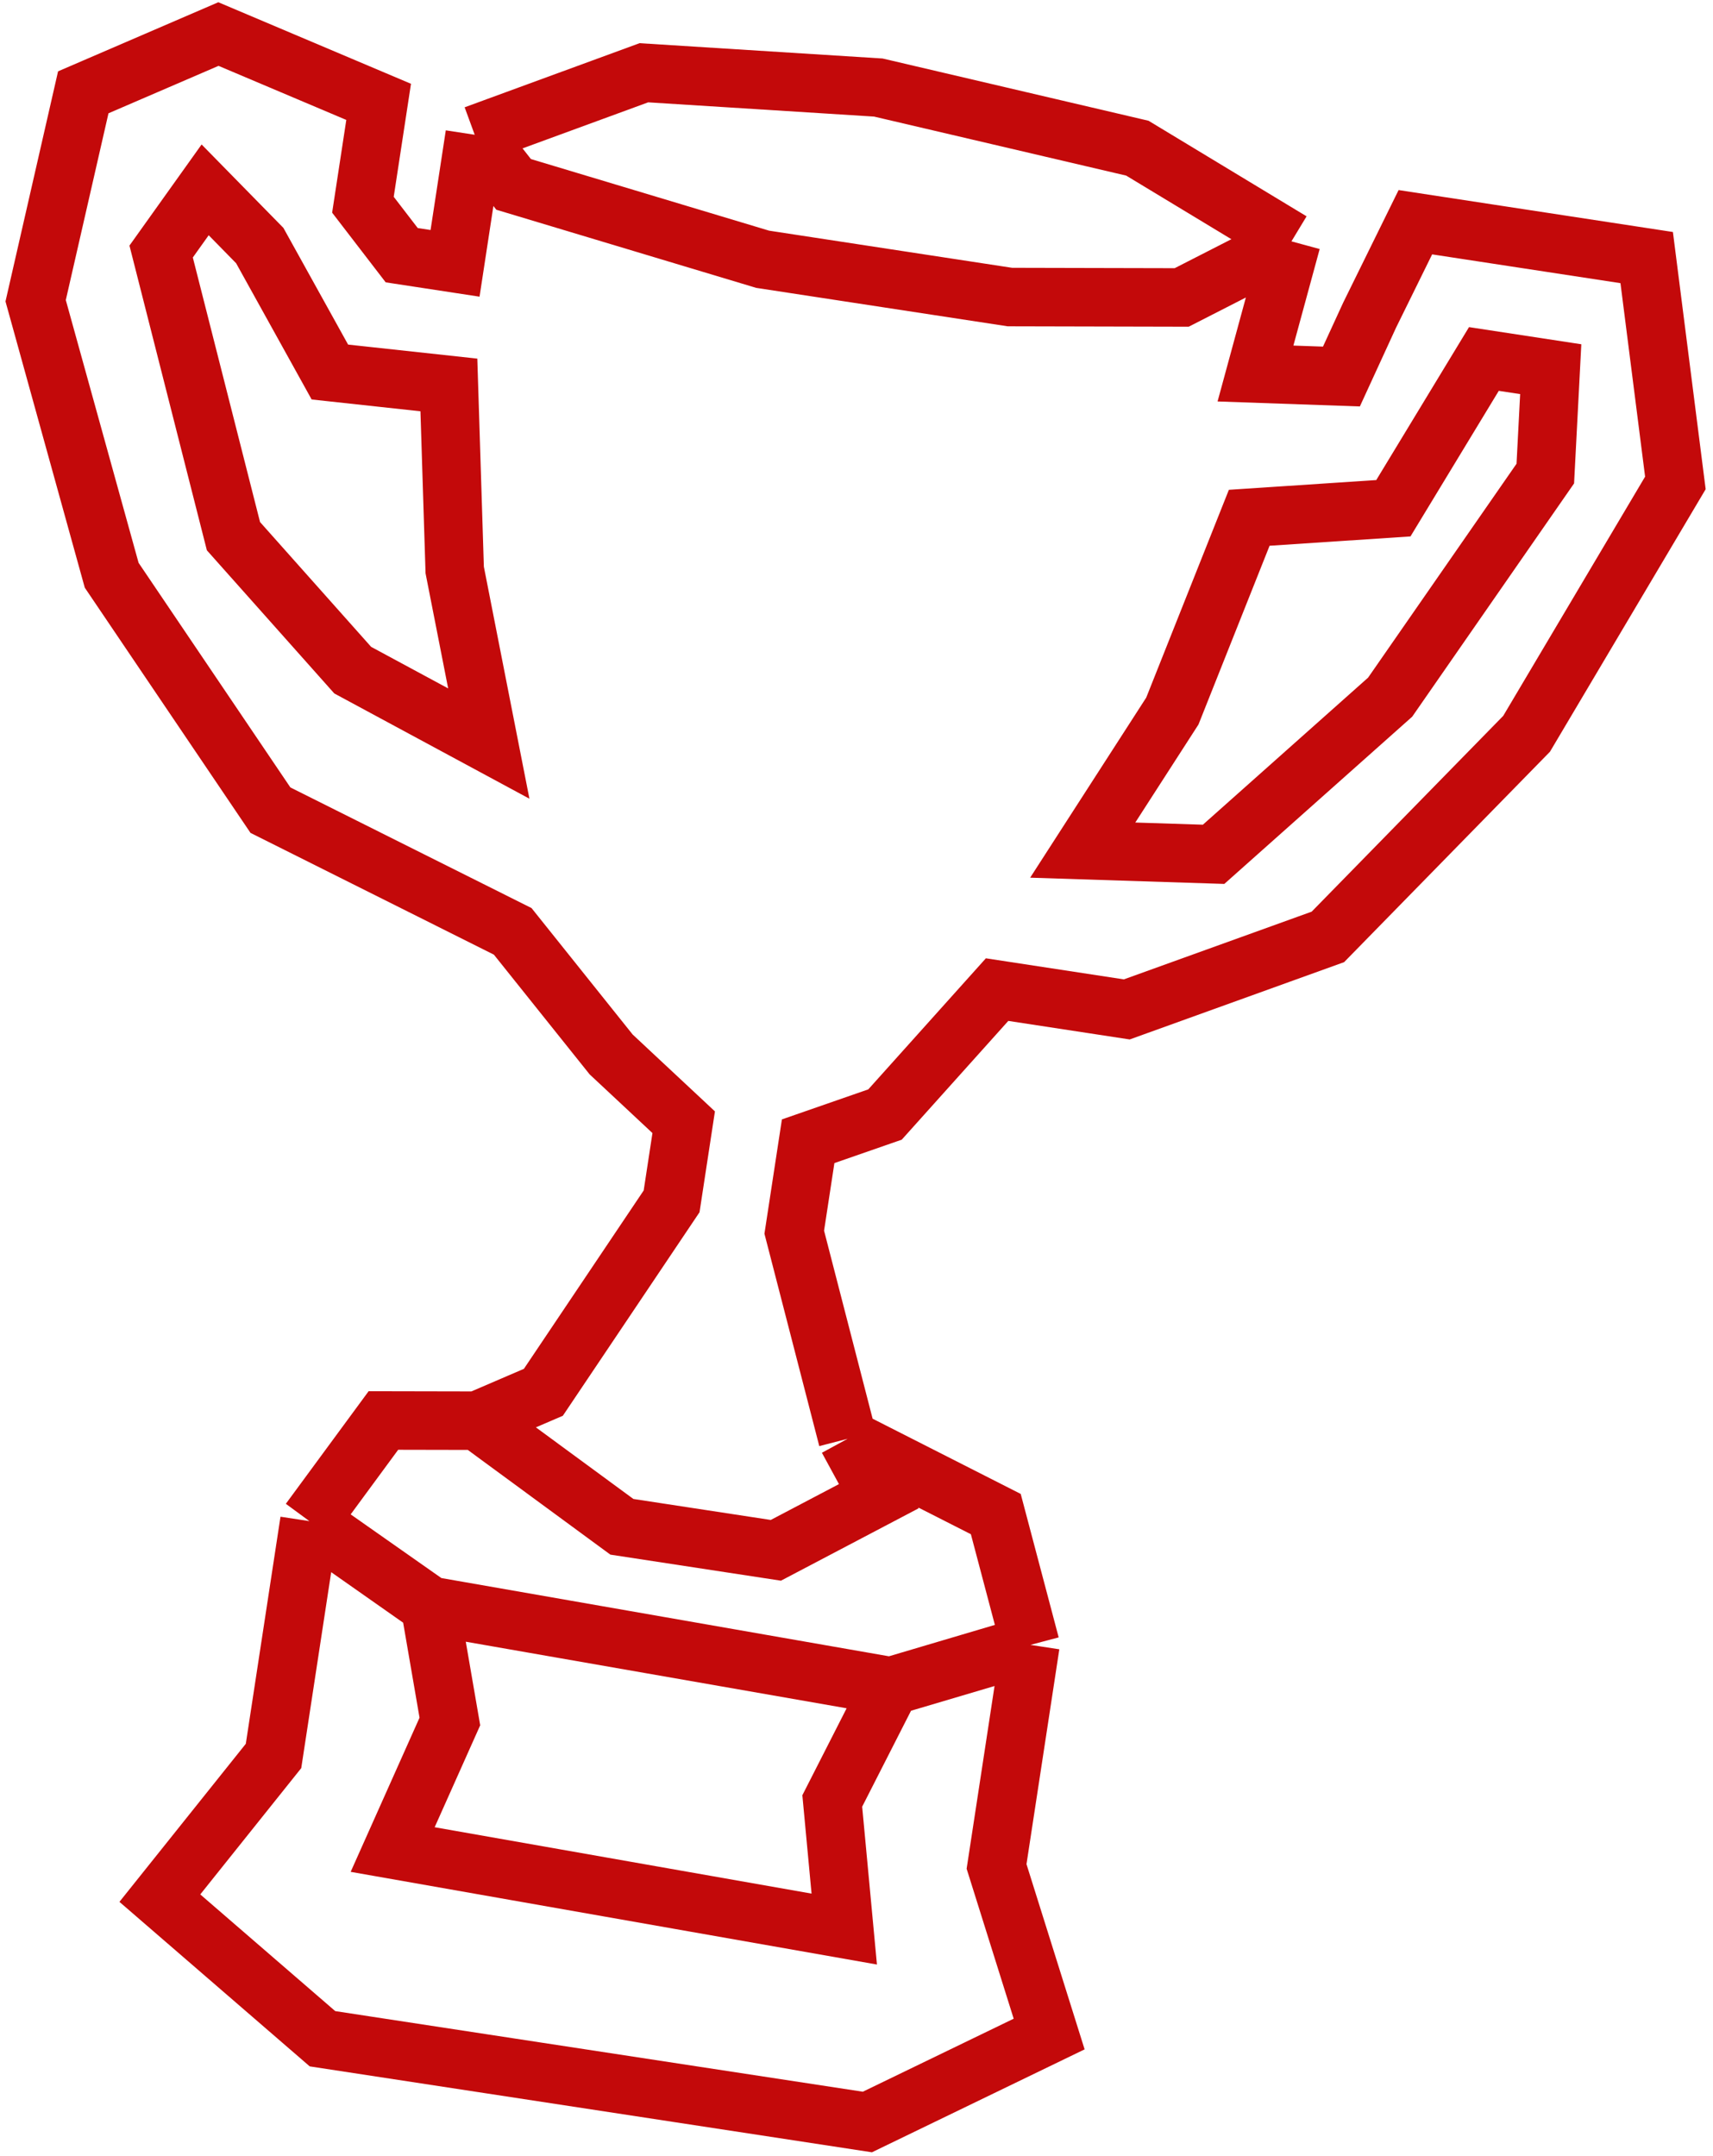 <?xml version="1.0" encoding="UTF-8"?> <svg xmlns="http://www.w3.org/2000/svg" width="205" height="258" viewBox="0 0 205 258" fill="none"><path d="M56.809 16.125L54.458 31.51L48.075 30.535L43.433 24.497L45.313 12.188L26.14 4.074L9.966 11.046L4.266 35.986L13.366 68.832L32.364 96.938L61.357 111.44L73.139 126.169L81.82 134.278L80.373 143.746L65.027 166.593L57.13 169.989M56.809 16.125L77.054 8.706L105.113 10.475L136.111 17.73L154.552 28.879M56.809 16.125L61.466 22.063L91.271 31.023L120.857 35.544L141.414 35.592L154.552 28.879M154.552 28.879L150.247 44.693L160.532 45.053L163.904 37.715L169.381 26.59L197.064 30.82L200.498 57.785L182.692 87.801L158.912 112.104L134.845 120.78L119.325 118.409L105.912 133.357L96.714 136.554L95.051 147.436L101.435 172.156M101.435 172.156L105.17 179.025L92.849 185.501L74.423 182.686L57.13 169.989M101.435 172.156L119.171 181.164L123.312 196.815M57.13 169.989L45.883 169.966L37.027 182.008M37.027 182.008L32.734 210.105L19.13 227.118L38.593 243.942L103.802 253.905L125.555 243.379L119.261 223.326L123.312 196.815M37.027 182.008L51.448 192.132M123.312 196.815L106.588 201.769M51.448 192.132L106.588 201.769M51.448 192.132L53.837 205.981L46.991 221.303L101.034 230.819L99.599 215.491L106.588 201.769M24.55 22.718L31.086 29.382L39.476 44.514L53.719 46.061L54.416 68.201L58.495 88.969L42.21 80.186L27.938 64.155L19.284 30.097L24.55 22.718ZM149.499 61.954L140.3 85.078L129.573 101.718L145.234 102.222L166.364 83.417L184.931 56.666L185.581 44.174L177.583 42.953L166.749 60.813L149.499 61.954Z" stroke="#C3090A" stroke-width="7"></path></svg> 